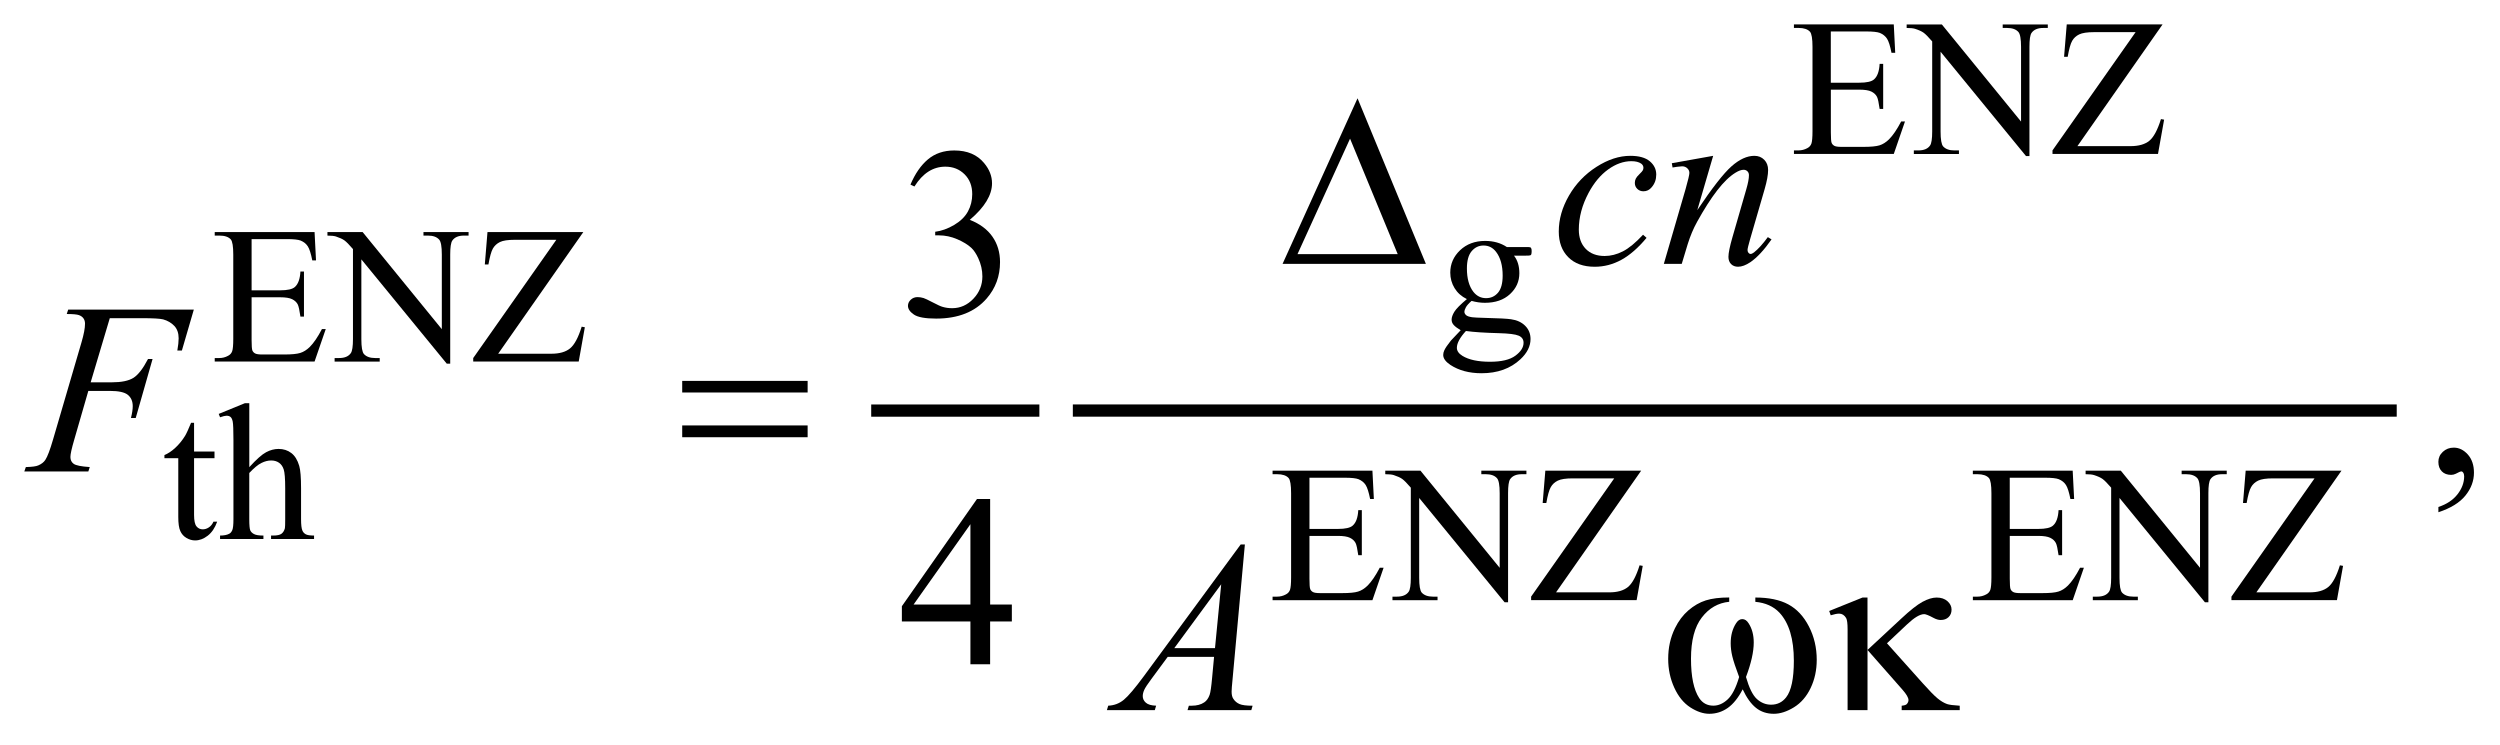<?xml version="1.0" encoding="UTF-8"?>
<!DOCTYPE svg PUBLIC '-//W3C//DTD SVG 1.0//EN'
          'http://www.w3.org/TR/2001/REC-SVG-20010904/DTD/svg10.dtd'>
<svg stroke-dasharray="none" shape-rendering="auto" xmlns="http://www.w3.org/2000/svg" font-family="'Dialog'" text-rendering="auto" width="161" fill-opacity="1" color-interpolation="auto" color-rendering="auto" preserveAspectRatio="xMidYMid meet" font-size="12px" viewBox="0 0 161 48" fill="black" xmlns:xlink="http://www.w3.org/1999/xlink" stroke="black" image-rendering="auto" stroke-miterlimit="10" stroke-linecap="square" stroke-linejoin="miter" font-style="normal" stroke-width="1" height="48" stroke-dashoffset="0" font-weight="normal" stroke-opacity="1"
><!--Generated by the Batik Graphics2D SVG Generator--><defs id="genericDefs"
  /><g
  ><defs id="defs1"
    ><clipPath clipPathUnits="userSpaceOnUse" id="clipPath1"
      ><path d="M-0.998 -1 L101.102 -1 L101.102 29.169 L-0.998 29.169 L-0.998 -1 Z"
      /></clipPath
      ><clipPath clipPathUnits="userSpaceOnUse" id="clipPath2"
      ><path d="M-46.217 -6.846 L-46.217 21.324 L53.886 21.324 L53.886 -6.846 Z"
      /></clipPath
    ></defs
    ><g stroke-width="0.5" transform="scale(1.576,1.576) translate(0.998,1) matrix(1,0,0,1,46.217,6.846)"
    ><line y2="8.932" fill="none" x1="-11.365" clip-path="url(#clipPath2)" x2="-4.993" y1="8.932"
    /></g
    ><g stroke-width="0.5" transform="matrix(1.576,0,0,1.576,74.4,12.363)"
    ><line y2="8.932" fill="none" x1="-3.119" clip-path="url(#clipPath2)" x2="50.479" y1="8.932"
    /></g
    ><g stroke-width="0.5" transform="matrix(1.576,0,0,1.576,74.4,12.363)"
    ><path d="M27.604 -6.557 L27.604 -4.465 L28.768 -4.465 C29.07 -4.465 29.271 -4.51 29.372 -4.602 C29.508 -4.722 29.583 -4.933 29.599 -5.234 L29.744 -5.234 L29.744 -3.392 L29.6 -3.392 C29.564 -3.65 29.528 -3.815 29.491 -3.888 C29.444 -3.979 29.368 -4.051 29.261 -4.103 C29.155 -4.155 28.99 -4.181 28.77 -4.181 L27.606 -4.181 L27.606 -2.436 C27.606 -2.202 27.617 -2.059 27.637 -2.008 C27.657 -1.957 27.695 -1.917 27.746 -1.887 C27.798 -1.857 27.897 -1.843 28.043 -1.843 L28.94 -1.843 C29.24 -1.843 29.458 -1.864 29.592 -1.905 C29.728 -1.947 29.858 -2.029 29.983 -2.151 C30.144 -2.312 30.309 -2.556 30.479 -2.881 L30.635 -2.881 L30.178 -1.554 L26.098 -1.554 L26.098 -1.699 L26.286 -1.699 C26.411 -1.699 26.529 -1.729 26.641 -1.789 C26.724 -1.831 26.781 -1.893 26.811 -1.976 C26.84 -2.059 26.856 -2.23 26.856 -2.487 L26.856 -5.926 C26.856 -6.261 26.822 -6.468 26.754 -6.547 C26.66 -6.651 26.504 -6.703 26.285 -6.703 L26.097 -6.703 L26.097 -6.847 L30.177 -6.847 L30.236 -5.688 L30.084 -5.688 C30.029 -5.967 29.969 -6.158 29.902 -6.262 C29.835 -6.366 29.737 -6.446 29.607 -6.5 C29.503 -6.539 29.32 -6.559 29.056 -6.559 L27.604 -6.559 Z" stroke="none" clip-path="url(#clipPath2)"
    /></g
    ><g stroke-width="0.5" transform="matrix(1.576,0,0,1.576,74.4,12.363)"
    ><path d="M30.704 -6.846 L32.141 -6.846 L35.378 -2.877 L35.378 -5.929 C35.378 -6.254 35.341 -6.457 35.269 -6.538 C35.172 -6.647 35.02 -6.702 34.812 -6.702 L34.628 -6.702 L34.628 -6.846 L36.471 -6.846 L36.471 -6.702 L36.283 -6.702 C36.059 -6.702 35.9 -6.634 35.806 -6.499 C35.749 -6.416 35.721 -6.226 35.721 -5.929 L35.721 -1.468 L35.58 -1.468 L32.09 -5.73 L32.09 -2.471 C32.09 -2.145 32.125 -1.943 32.195 -1.862 C32.295 -1.753 32.446 -1.698 32.652 -1.698 L32.84 -1.698 L32.84 -1.553 L30.997 -1.553 L30.997 -1.698 L31.181 -1.698 C31.408 -1.698 31.568 -1.765 31.661 -1.901 C31.718 -1.984 31.747 -2.174 31.747 -2.471 L31.747 -6.152 C31.593 -6.331 31.476 -6.45 31.397 -6.507 C31.317 -6.564 31.201 -6.617 31.047 -6.667 C30.972 -6.69 30.857 -6.702 30.703 -6.702 L30.703 -6.846 Z" stroke="none" clip-path="url(#clipPath2)"
    /></g
    ><g stroke-width="0.5" transform="matrix(1.576,0,0,1.576,74.4,12.363)"
    ><path d="M41.16 -6.846 L37.681 -1.873 L39.852 -1.873 C40.185 -1.873 40.441 -1.946 40.62 -2.092 C40.798 -2.238 40.956 -2.533 41.095 -2.978 L41.224 -2.955 L40.974 -1.554 L36.663 -1.554 L36.663 -1.699 L40.059 -6.531 L38.365 -6.531 C38.084 -6.531 37.881 -6.5 37.754 -6.439 C37.628 -6.378 37.532 -6.29 37.466 -6.174 C37.4 -6.058 37.339 -5.841 37.284 -5.524 L37.136 -5.524 L37.245 -6.847 L41.16 -6.847 Z" stroke="none" clip-path="url(#clipPath2)"
    /></g
    ><g stroke-width="0.5" transform="matrix(1.576,0,0,1.576,74.4,12.363)"
    ><path d="M12.733 4.377 C12.515 4.271 12.347 4.122 12.23 3.93 C12.113 3.738 12.054 3.527 12.054 3.296 C12.054 2.942 12.187 2.638 12.454 2.382 C12.722 2.128 13.063 2 13.479 2 C13.82 2 14.116 2.083 14.366 2.25 L15.123 2.25 C15.235 2.25 15.3 2.253 15.318 2.26 C15.337 2.266 15.349 2.277 15.357 2.293 C15.373 2.316 15.38 2.358 15.38 2.418 C15.38 2.486 15.373 2.533 15.36 2.559 C15.354 2.572 15.34 2.582 15.32 2.59 C15.3 2.598 15.235 2.602 15.123 2.602 L14.658 2.602 C14.804 2.79 14.877 3.029 14.877 3.32 C14.877 3.653 14.75 3.938 14.495 4.174 C14.239 4.411 13.897 4.529 13.468 4.529 C13.291 4.529 13.111 4.503 12.925 4.451 C12.811 4.55 12.734 4.637 12.693 4.711 C12.653 4.785 12.632 4.848 12.632 4.9 C12.632 4.944 12.653 4.987 12.696 5.029 C12.739 5.071 12.823 5.101 12.948 5.119 C13.021 5.129 13.203 5.139 13.495 5.146 C14.031 5.159 14.379 5.177 14.537 5.201 C14.779 5.235 14.973 5.325 15.117 5.47 C15.262 5.616 15.334 5.795 15.334 6.009 C15.334 6.303 15.196 6.58 14.92 6.837 C14.514 7.217 13.984 7.407 13.331 7.407 C12.829 7.407 12.404 7.293 12.059 7.067 C11.864 6.937 11.766 6.801 11.766 6.661 C11.766 6.599 11.78 6.537 11.809 6.474 C11.853 6.377 11.944 6.243 12.082 6.071 C12.1 6.048 12.232 5.907 12.48 5.65 C12.344 5.569 12.249 5.497 12.193 5.433 C12.136 5.37 12.109 5.297 12.109 5.217 C12.109 5.126 12.146 5.019 12.22 4.897 C12.295 4.774 12.466 4.601 12.733 4.377 ZM12.694 5.681 C12.572 5.814 12.48 5.937 12.418 6.052 C12.355 6.167 12.324 6.272 12.324 6.368 C12.324 6.493 12.399 6.603 12.55 6.696 C12.811 6.857 13.187 6.938 13.679 6.938 C14.148 6.938 14.493 6.855 14.715 6.69 C14.938 6.525 15.049 6.349 15.049 6.161 C15.049 6.026 14.983 5.93 14.85 5.872 C14.715 5.814 14.447 5.781 14.046 5.77 C13.46 5.755 13.01 5.725 12.694 5.681 ZM13.413 2.188 C13.221 2.188 13.059 2.265 12.929 2.418 C12.799 2.572 12.734 2.807 12.734 3.125 C12.734 3.536 12.823 3.855 13 4.082 C13.136 4.253 13.308 4.339 13.516 4.339 C13.714 4.339 13.876 4.265 14.004 4.117 C14.131 3.969 14.195 3.736 14.195 3.418 C14.195 3.004 14.105 2.68 13.925 2.446 C13.792 2.273 13.621 2.188 13.413 2.188 Z" stroke="none" clip-path="url(#clipPath2)"
    /></g
    ><g stroke-width="0.5" transform="matrix(1.576,0,0,1.576,74.4,12.363)"
    ><path d="M-36.927 1.927 L-36.927 4.019 L-35.763 4.019 C-35.461 4.019 -35.259 3.974 -35.158 3.882 C-35.023 3.762 -34.948 3.551 -34.932 3.25 L-34.787 3.25 L-34.787 5.092 L-34.932 5.092 C-34.968 4.834 -35.005 4.669 -35.041 4.596 C-35.088 4.505 -35.165 4.433 -35.271 4.381 C-35.378 4.329 -35.542 4.303 -35.763 4.303 L-36.927 4.303 L-36.927 6.048 C-36.927 6.282 -36.916 6.424 -36.896 6.475 C-36.875 6.526 -36.839 6.567 -36.787 6.596 C-36.735 6.626 -36.636 6.641 -36.49 6.641 L-35.592 6.641 C-35.293 6.641 -35.075 6.62 -34.94 6.578 C-34.805 6.537 -34.674 6.455 -34.549 6.332 C-34.388 6.171 -34.222 5.927 -34.053 5.602 L-33.897 5.602 L-34.354 6.929 L-38.434 6.929 L-38.434 6.786 L-38.246 6.786 C-38.121 6.786 -38.003 6.757 -37.891 6.696 C-37.808 6.655 -37.751 6.592 -37.721 6.508 C-37.691 6.425 -37.676 6.255 -37.676 5.997 L-37.676 2.559 C-37.676 2.224 -37.71 2.017 -37.778 1.938 C-37.872 1.834 -38.028 1.782 -38.246 1.782 L-38.434 1.782 L-38.434 1.638 L-34.354 1.638 L-34.295 2.797 L-34.447 2.797 C-34.502 2.518 -34.562 2.327 -34.629 2.223 C-34.696 2.119 -34.794 2.039 -34.924 1.985 C-35.028 1.946 -35.212 1.926 -35.474 1.926 L-36.927 1.926 Z" stroke="none" clip-path="url(#clipPath2)"
    /></g
    ><g stroke-width="0.5" transform="matrix(1.576,0,0,1.576,74.4,12.363)"
    ><path d="M-33.827 1.638 L-32.39 1.638 L-29.154 5.607 L-29.154 2.555 C-29.154 2.23 -29.19 2.027 -29.263 1.946 C-29.36 1.837 -29.512 1.782 -29.72 1.782 L-29.904 1.782 L-29.904 1.638 L-28.061 1.638 L-28.061 1.782 L-28.249 1.782 C-28.473 1.782 -28.631 1.85 -28.725 1.985 C-28.782 2.068 -28.811 2.258 -28.811 2.555 L-28.811 7.016 L-28.952 7.016 L-32.442 2.754 L-32.442 6.013 C-32.442 6.339 -32.407 6.542 -32.337 6.622 C-32.238 6.731 -32.086 6.786 -31.88 6.786 L-31.692 6.786 L-31.692 6.931 L-33.535 6.931 L-33.535 6.786 L-33.351 6.786 C-33.125 6.786 -32.965 6.719 -32.871 6.583 C-32.814 6.5 -32.785 6.31 -32.785 6.013 L-32.785 2.333 C-32.939 2.154 -33.055 2.035 -33.135 1.978 C-33.214 1.921 -33.331 1.868 -33.484 1.818 C-33.56 1.795 -33.674 1.783 -33.828 1.783 L-33.828 1.638 Z" stroke="none" clip-path="url(#clipPath2)"
    /></g
    ><g stroke-width="0.5" transform="matrix(1.576,0,0,1.576,74.4,12.363)"
    ><path d="M-23.372 1.638 L-26.851 6.61 L-24.68 6.61 C-24.347 6.61 -24.091 6.538 -23.913 6.391 C-23.735 6.245 -23.577 5.951 -23.439 5.505 L-23.31 5.528 L-23.56 6.929 L-27.871 6.929 L-27.871 6.786 L-24.475 1.954 L-26.169 1.954 C-26.45 1.954 -26.654 1.985 -26.78 2.046 C-26.904 2.107 -27 2.196 -27.067 2.311 C-27.133 2.427 -27.194 2.644 -27.249 2.961 L-27.397 2.961 L-27.288 1.638 L-23.372 1.638 Z" stroke="none" clip-path="url(#clipPath2)"
    /></g
    ><g stroke-width="0.5" transform="matrix(1.576,0,0,1.576,74.4,12.363)"
    ><path d="M-39.278 9.431 L-39.278 10.606 L-38.443 10.606 L-38.443 10.879 L-39.278 10.879 L-39.278 13.197 C-39.278 13.428 -39.245 13.585 -39.178 13.665 C-39.112 13.746 -39.027 13.786 -38.923 13.786 C-38.837 13.786 -38.754 13.76 -38.673 13.706 C-38.592 13.653 -38.53 13.574 -38.485 13.471 L-38.333 13.471 C-38.424 13.726 -38.553 13.917 -38.72 14.046 C-38.887 14.175 -39.058 14.239 -39.235 14.239 C-39.355 14.239 -39.472 14.206 -39.587 14.139 C-39.702 14.072 -39.786 13.978 -39.841 13.854 C-39.896 13.731 -39.923 13.541 -39.923 13.283 L-39.923 10.879 L-40.489 10.879 L-40.489 10.75 C-40.346 10.692 -40.199 10.596 -40.05 10.459 C-39.9 10.322 -39.767 10.16 -39.65 9.973 C-39.59 9.874 -39.507 9.694 -39.4 9.431 L-39.278 9.431 Z" stroke="none" clip-path="url(#clipPath2)"
    /></g
    ><g stroke-width="0.5" transform="matrix(1.576,0,0,1.576,74.4,12.363)"
    ><path d="M-37.021 8.63 L-37.021 11.245 C-36.732 10.928 -36.503 10.724 -36.334 10.635 C-36.165 10.545 -35.996 10.5 -35.827 10.5 C-35.624 10.5 -35.45 10.556 -35.304 10.668 C-35.158 10.779 -35.05 10.955 -34.98 11.194 C-34.931 11.361 -34.906 11.666 -34.906 12.108 L-34.906 13.373 C-34.906 13.599 -34.888 13.754 -34.851 13.837 C-34.825 13.9 -34.781 13.949 -34.719 13.985 C-34.656 14.022 -34.542 14.04 -34.375 14.04 L-34.375 14.181 L-36.132 14.181 L-36.132 14.04 L-36.05 14.04 C-35.883 14.04 -35.768 14.015 -35.703 13.964 C-35.638 13.913 -35.592 13.839 -35.566 13.739 C-35.558 13.698 -35.554 13.575 -35.554 13.373 L-35.554 12.108 C-35.554 11.717 -35.574 11.462 -35.615 11.338 C-35.655 11.216 -35.719 11.124 -35.808 11.064 C-35.896 11.002 -36.003 10.972 -36.128 10.972 C-36.255 10.972 -36.388 11.005 -36.526 11.074 C-36.664 11.141 -36.829 11.278 -37.022 11.483 L-37.022 13.373 C-37.022 13.617 -37.008 13.769 -36.981 13.829 C-36.954 13.89 -36.903 13.939 -36.829 13.979 C-36.755 14.02 -36.626 14.04 -36.444 14.04 L-36.444 14.181 L-38.216 14.181 L-38.216 14.04 C-38.057 14.04 -37.932 14.016 -37.841 13.966 C-37.789 13.941 -37.748 13.891 -37.716 13.818 C-37.685 13.746 -37.669 13.597 -37.669 13.374 L-37.669 10.138 C-37.669 9.73 -37.679 9.479 -37.698 9.385 C-37.717 9.291 -37.747 9.228 -37.788 9.194 C-37.828 9.16 -37.882 9.143 -37.95 9.143 C-38.005 9.143 -38.094 9.164 -38.216 9.206 L-38.271 9.069 L-37.201 8.631 L-37.021 8.631 Z" stroke="none" clip-path="url(#clipPath2)"
    /></g
    ><g stroke-width="0.5" transform="matrix(1.576,0,0,1.576,74.4,12.363)"
    ><path d="M6.3 11.677 L6.3 13.769 L7.464 13.769 C7.766 13.769 7.967 13.724 8.068 13.632 C8.204 13.513 8.279 13.302 8.295 13 L8.44 13 L8.44 14.842 L8.295 14.842 C8.259 14.585 8.223 14.42 8.186 14.347 C8.139 14.256 8.063 14.184 7.956 14.132 C7.85 14.08 7.685 14.054 7.465 14.054 L6.3 14.054 L6.3 15.799 C6.3 16.033 6.311 16.175 6.331 16.226 C6.351 16.277 6.389 16.318 6.44 16.347 C6.492 16.377 6.591 16.392 6.737 16.392 L7.634 16.392 C7.934 16.392 8.152 16.371 8.286 16.329 C8.422 16.288 8.552 16.206 8.677 16.083 C8.838 15.922 9.003 15.679 9.173 15.354 L9.33 15.354 L8.873 16.681 L4.793 16.681 L4.793 16.536 L4.98 16.536 C5.105 16.536 5.223 16.507 5.335 16.446 C5.418 16.405 5.475 16.342 5.505 16.258 C5.534 16.175 5.55 16.005 5.55 15.747 L5.55 12.31 C5.55 11.974 5.516 11.767 5.448 11.689 C5.354 11.585 5.198 11.533 4.979 11.533 L4.793 11.533 L4.793 11.388 L8.873 11.388 L8.932 12.547 L8.779 12.547 C8.724 12.269 8.664 12.077 8.597 11.974 C8.531 11.87 8.432 11.79 8.302 11.736 C8.198 11.697 8.015 11.677 7.751 11.677 L6.3 11.677 Z" stroke="none" clip-path="url(#clipPath2)"
    /></g
    ><g stroke-width="0.5" transform="matrix(1.576,0,0,1.576,74.4,12.363)"
    ><path d="M9.399 11.388 L10.836 11.388 L14.073 15.358 L14.073 12.306 C14.073 11.98 14.036 11.778 13.964 11.697 C13.867 11.588 13.715 11.533 13.507 11.533 L13.323 11.533 L13.323 11.388 L15.166 11.388 L15.166 11.533 L14.978 11.533 C14.754 11.533 14.595 11.6 14.501 11.736 C14.444 11.819 14.416 12.009 14.416 12.306 L14.416 16.767 L14.275 16.767 L10.784 12.504 L10.784 15.764 C10.784 16.089 10.819 16.292 10.889 16.372 C10.989 16.481 11.14 16.536 11.346 16.536 L11.534 16.536 L11.534 16.681 L9.692 16.681 L9.692 16.536 L9.876 16.536 C10.103 16.536 10.263 16.469 10.356 16.333 C10.413 16.25 10.442 16.061 10.442 15.764 L10.442 12.083 C10.288 11.903 10.171 11.785 10.092 11.728 C10.012 11.67 9.896 11.618 9.742 11.568 C9.667 11.545 9.552 11.533 9.398 11.533 L9.398 11.388 Z" stroke="none" clip-path="url(#clipPath2)"
    /></g
    ><g stroke-width="0.5" transform="matrix(1.576,0,0,1.576,74.4,12.363)"
    ><path d="M19.855 11.388 L16.376 16.361 L18.547 16.361 C18.88 16.361 19.136 16.289 19.315 16.142 C19.493 15.996 19.651 15.702 19.79 15.256 L19.919 15.279 L19.669 16.68 L15.358 16.68 L15.358 16.535 L18.754 11.703 L17.06 11.703 C16.779 11.703 16.576 11.733 16.449 11.795 C16.323 11.857 16.227 11.944 16.161 12.061 C16.095 12.176 16.034 12.393 15.979 12.71 L15.83 12.71 L15.939 11.387 L19.855 11.387 Z" stroke="none" clip-path="url(#clipPath2)"
    /></g
    ><g stroke-width="0.5" transform="matrix(1.576,0,0,1.576,74.4,12.363)"
    ><path d="M34.916 11.677 L34.916 13.769 L36.08 13.769 C36.382 13.769 36.583 13.724 36.684 13.632 C36.82 13.513 36.895 13.302 36.911 13 L37.056 13 L37.056 14.842 L36.911 14.842 C36.875 14.585 36.839 14.42 36.802 14.347 C36.755 14.256 36.679 14.184 36.572 14.132 C36.466 14.08 36.301 14.054 36.081 14.054 L34.917 14.054 L34.917 15.799 C34.917 16.033 34.928 16.175 34.948 16.226 C34.968 16.277 35.006 16.318 35.057 16.347 C35.109 16.377 35.208 16.392 35.354 16.392 L36.251 16.392 C36.551 16.392 36.769 16.371 36.903 16.329 C37.039 16.288 37.169 16.206 37.294 16.083 C37.455 15.922 37.62 15.679 37.79 15.354 L37.946 15.354 L37.489 16.681 L33.409 16.681 L33.409 16.536 L33.597 16.536 C33.722 16.536 33.84 16.507 33.952 16.446 C34.035 16.405 34.092 16.342 34.122 16.258 C34.151 16.175 34.167 16.005 34.167 15.747 L34.167 12.31 C34.167 11.974 34.133 11.767 34.065 11.689 C33.971 11.585 33.815 11.533 33.596 11.533 L33.408 11.533 L33.408 11.388 L37.488 11.388 L37.547 12.547 L37.395 12.547 C37.34 12.269 37.28 12.077 37.213 11.974 C37.147 11.87 37.048 11.79 36.918 11.736 C36.814 11.697 36.631 11.677 36.367 11.677 L34.916 11.677 Z" stroke="none" clip-path="url(#clipPath2)"
    /></g
    ><g stroke-width="0.5" transform="matrix(1.576,0,0,1.576,74.4,12.363)"
    ><path d="M38.017 11.388 L39.454 11.388 L42.691 15.358 L42.691 12.306 C42.691 11.98 42.654 11.778 42.582 11.697 C42.485 11.588 42.333 11.533 42.125 11.533 L41.94 11.533 L41.94 11.388 L43.783 11.388 L43.783 11.533 L43.595 11.533 C43.371 11.533 43.212 11.6 43.118 11.736 C43.061 11.819 43.033 12.009 43.033 12.306 L43.033 16.767 L42.892 16.767 L39.401 12.504 L39.401 15.764 C39.401 16.089 39.436 16.292 39.506 16.372 C39.606 16.481 39.757 16.536 39.963 16.536 L40.151 16.536 L40.151 16.681 L38.31 16.681 L38.31 16.536 L38.494 16.536 C38.721 16.536 38.881 16.469 38.974 16.333 C39.031 16.25 39.06 16.061 39.06 15.764 L39.06 12.083 C38.906 11.903 38.789 11.785 38.71 11.728 C38.63 11.67 38.514 11.618 38.36 11.568 C38.285 11.545 38.17 11.533 38.016 11.533 L38.016 11.388 Z" stroke="none" clip-path="url(#clipPath2)"
    /></g
    ><g stroke-width="0.5" transform="matrix(1.576,0,0,1.576,74.4,12.363)"
    ><path d="M48.472 11.388 L44.993 16.361 L47.164 16.361 C47.497 16.361 47.753 16.289 47.932 16.142 C48.11 15.996 48.268 15.702 48.407 15.256 L48.536 15.279 L48.286 16.68 L43.975 16.68 L43.975 16.535 L47.371 11.703 L45.677 11.703 C45.396 11.703 45.193 11.733 45.066 11.795 C44.94 11.857 44.844 11.944 44.778 12.061 C44.712 12.176 44.651 12.393 44.596 12.71 L44.448 12.71 L44.557 11.387 L48.472 11.387 Z" stroke="none" clip-path="url(#clipPath2)"
    /></g
    ><g stroke-width="0.5" transform="matrix(1.576,0,0,1.576,74.4,12.363)"
    ><path d="M-10.004 -0.301 C-9.815 -0.747 -9.577 -1.091 -9.289 -1.333 C-9.001 -1.575 -8.643 -1.696 -8.213 -1.696 C-7.683 -1.696 -7.276 -1.524 -6.993 -1.179 C-6.778 -0.922 -6.671 -0.647 -6.671 -0.354 C-6.671 0.127 -6.974 0.625 -7.579 1.139 C-7.172 1.299 -6.865 1.526 -6.657 1.822 C-6.449 2.118 -6.344 2.466 -6.344 2.866 C-6.344 3.438 -6.526 3.934 -6.891 4.354 C-7.366 4.9 -8.054 5.174 -8.955 5.174 C-9.401 5.174 -9.704 5.118 -9.865 5.008 C-10.026 4.898 -10.106 4.779 -10.106 4.652 C-10.106 4.558 -10.068 4.475 -9.992 4.403 C-9.915 4.332 -9.824 4.296 -9.716 4.296 C-9.634 4.296 -9.551 4.309 -9.467 4.335 C-9.412 4.352 -9.286 4.411 -9.091 4.513 C-8.896 4.616 -8.761 4.677 -8.686 4.696 C-8.565 4.732 -8.437 4.749 -8.3 4.749 C-7.968 4.749 -7.679 4.621 -7.434 4.364 C-7.189 4.107 -7.065 3.803 -7.065 3.452 C-7.065 3.195 -7.122 2.944 -7.236 2.701 C-7.321 2.519 -7.414 2.381 -7.514 2.286 C-7.654 2.156 -7.846 2.038 -8.09 1.932 C-8.334 1.827 -8.583 1.773 -8.837 1.773 L-8.993 1.773 L-8.993 1.626 C-8.736 1.593 -8.478 1.501 -8.219 1.348 C-7.961 1.195 -7.773 1.012 -7.656 0.797 C-7.539 0.582 -7.48 0.346 -7.48 0.089 C-7.48 -0.246 -7.585 -0.517 -7.795 -0.724 C-8.005 -0.931 -8.266 -1.034 -8.578 -1.034 C-9.082 -1.034 -9.504 -0.764 -9.842 -0.224 L-10.004 -0.301 Z" stroke="none" clip-path="url(#clipPath2)"
    /></g
    ><g stroke-width="0.5" transform="matrix(1.576,0,0,1.576,74.4,12.363)"
    ><path d="M52.432 13.087 L52.432 12.872 C52.767 12.762 53.027 12.59 53.21 12.357 C53.393 12.124 53.485 11.878 53.485 11.618 C53.485 11.556 53.47 11.504 53.441 11.462 C53.419 11.433 53.396 11.418 53.373 11.418 C53.338 11.418 53.26 11.45 53.139 11.516 C53.08 11.545 53.019 11.56 52.953 11.56 C52.794 11.56 52.667 11.513 52.573 11.418 C52.478 11.323 52.431 11.193 52.431 11.027 C52.431 10.868 52.492 10.731 52.614 10.618 C52.736 10.504 52.885 10.447 53.06 10.447 C53.275 10.447 53.466 10.541 53.634 10.727 C53.801 10.915 53.885 11.163 53.885 11.471 C53.885 11.806 53.769 12.117 53.536 12.406 C53.304 12.694 52.936 12.921 52.432 13.087 Z" stroke="none" clip-path="url(#clipPath2)"
    /></g
    ><g stroke-width="0.5" transform="matrix(1.576,0,0,1.576,74.4,12.363)"
    ><path d="M-5.861 16.859 L-5.861 17.551 L-6.749 17.551 L-6.749 19.298 L-7.554 19.298 L-7.554 17.551 L-10.355 17.551 L-10.355 16.927 L-7.285 12.545 L-6.748 12.545 L-6.748 16.858 L-5.861 16.858 ZM-7.554 16.859 L-7.554 13.576 L-9.877 16.859 L-7.554 16.859 Z" stroke="none" clip-path="url(#clipPath2)"
    /></g
    ><g stroke-width="0.5" transform="matrix(1.576,0,0,1.576,74.4,12.363)"
    ><path d="M20.075 1.875 C19.737 2.281 19.395 2.58 19.051 2.77 C18.705 2.96 18.341 3.056 17.957 3.056 C17.495 3.056 17.135 2.926 16.876 2.665 C16.617 2.405 16.488 2.055 16.488 1.616 C16.488 1.118 16.627 0.629 16.905 0.148 C17.183 -0.333 17.557 -0.725 18.028 -1.026 C18.498 -1.327 18.959 -1.477 19.411 -1.477 C19.765 -1.477 20.031 -1.403 20.207 -1.255 C20.383 -1.107 20.471 -0.926 20.471 -0.711 C20.471 -0.509 20.409 -0.337 20.285 -0.194 C20.194 -0.083 20.082 -0.028 19.948 -0.028 C19.847 -0.028 19.763 -0.061 19.697 -0.126 C19.63 -0.191 19.596 -0.272 19.596 -0.37 C19.596 -0.432 19.609 -0.489 19.633 -0.54 C19.657 -0.592 19.707 -0.655 19.784 -0.728 C19.86 -0.801 19.906 -0.854 19.923 -0.887 C19.94 -0.919 19.947 -0.953 19.947 -0.99 C19.947 -1.058 19.916 -1.115 19.854 -1.16 C19.759 -1.225 19.626 -1.258 19.454 -1.258 C19.136 -1.258 18.82 -1.146 18.508 -0.922 C18.195 -0.697 17.929 -0.379 17.707 0.035 C17.44 0.536 17.307 1.037 17.307 1.537 C17.307 1.869 17.402 2.132 17.59 2.325 C17.778 2.518 18.036 2.616 18.361 2.616 C18.611 2.616 18.859 2.553 19.105 2.428 C19.351 2.303 19.626 2.076 19.932 1.747 L20.075 1.875 Z" stroke="none" clip-path="url(#clipPath2)"
    /></g
    ><g stroke-width="0.5" transform="matrix(1.576,0,0,1.576,74.4,12.363)"
    ><path d="M22.797 -1.477 L22.148 0.743 C22.756 -0.165 23.222 -0.761 23.546 -1.048 C23.869 -1.334 24.181 -1.477 24.481 -1.477 C24.644 -1.477 24.778 -1.423 24.883 -1.316 C24.989 -1.209 25.042 -1.069 25.042 -0.897 C25.042 -0.702 24.994 -0.441 24.9 -0.116 L24.304 1.938 C24.236 2.175 24.201 2.32 24.201 2.372 C24.201 2.417 24.214 2.455 24.24 2.487 C24.266 2.518 24.294 2.533 24.323 2.533 C24.362 2.533 24.409 2.512 24.465 2.47 C24.638 2.333 24.826 2.125 25.031 1.845 L25.182 1.938 C24.879 2.371 24.593 2.679 24.323 2.865 C24.135 2.992 23.966 3.055 23.815 3.055 C23.695 3.055 23.599 3.018 23.528 2.945 C23.456 2.872 23.421 2.774 23.421 2.65 C23.421 2.494 23.476 2.226 23.586 1.845 L24.152 -0.116 C24.223 -0.36 24.259 -0.55 24.259 -0.687 C24.259 -0.752 24.238 -0.805 24.196 -0.846 C24.154 -0.887 24.102 -0.907 24.04 -0.907 C23.949 -0.907 23.84 -0.868 23.713 -0.79 C23.473 -0.644 23.222 -0.402 22.962 -0.065 C22.701 0.271 22.427 0.702 22.137 1.226 C21.985 1.502 21.858 1.805 21.756 2.133 L21.513 2.938 L20.781 2.938 L21.669 -0.116 C21.773 -0.484 21.825 -0.705 21.825 -0.78 C21.825 -0.851 21.797 -0.914 21.74 -0.968 C21.683 -1.022 21.612 -1.049 21.528 -1.049 C21.489 -1.049 21.421 -1.042 21.323 -1.029 L21.137 -1 L21.108 -1.175 L22.797 -1.477 Z" stroke="none" clip-path="url(#clipPath2)"
    /></g
    ><g stroke-width="0.5" transform="matrix(1.576,0,0,1.576,74.4,12.363)"
    ><path d="M-42.722 5.158 L-43.503 7.778 L-42.634 7.778 C-42.244 7.778 -41.952 7.717 -41.758 7.597 C-41.565 7.477 -41.365 7.22 -41.16 6.826 L-40.974 6.826 L-41.662 9.236 L-41.857 9.236 C-41.808 9.041 -41.784 8.88 -41.784 8.753 C-41.784 8.555 -41.85 8.401 -41.982 8.292 C-42.114 8.183 -42.36 8.129 -42.721 8.129 L-43.599 8.129 L-44.175 10.124 C-44.279 10.478 -44.331 10.715 -44.331 10.831 C-44.331 10.952 -44.286 11.045 -44.197 11.109 C-44.108 11.174 -43.889 11.218 -43.54 11.241 L-43.599 11.422 L-46.215 11.422 L-46.152 11.241 C-45.898 11.235 -45.729 11.212 -45.644 11.173 C-45.514 11.118 -45.418 11.043 -45.356 10.948 C-45.268 10.815 -45.164 10.54 -45.043 10.124 L-43.876 6.138 C-43.782 5.816 -43.734 5.564 -43.734 5.382 C-43.734 5.298 -43.755 5.225 -43.797 5.165 C-43.839 5.105 -43.902 5.06 -43.985 5.031 C-44.068 5.002 -44.233 4.987 -44.481 4.987 L-44.422 4.807 L-39.288 4.807 L-39.776 6.48 L-39.962 6.48 C-39.926 6.278 -39.908 6.112 -39.908 5.982 C-39.908 5.767 -39.968 5.597 -40.086 5.472 C-40.205 5.347 -40.357 5.258 -40.542 5.206 C-40.672 5.174 -40.963 5.157 -41.416 5.157 L-42.722 5.157 Z" stroke="none" clip-path="url(#clipPath2)"
    /></g
    ><g stroke-width="0.5" transform="matrix(1.576,0,0,1.576,74.4,12.363)"
    ><path d="M3.661 14.406 L3.158 19.91 C3.132 20.167 3.119 20.336 3.119 20.418 C3.119 20.548 3.143 20.647 3.192 20.715 C3.254 20.81 3.338 20.88 3.443 20.925 C3.548 20.971 3.727 20.993 3.977 20.993 L3.924 21.174 L1.318 21.174 L1.372 20.993 L1.484 20.993 C1.695 20.993 1.868 20.948 2.001 20.856 C2.096 20.794 2.169 20.692 2.221 20.549 C2.257 20.447 2.291 20.21 2.324 19.836 L2.402 18.997 L0.508 18.997 L-0.165 19.909 C-0.318 20.114 -0.414 20.262 -0.453 20.35 C-0.492 20.44 -0.512 20.524 -0.512 20.601 C-0.512 20.705 -0.47 20.795 -0.385 20.87 C-0.301 20.945 -0.16 20.986 0.034 20.992 L-0.019 21.173 L-1.977 21.173 L-1.923 20.992 C-1.682 20.982 -1.47 20.902 -1.286 20.751 C-1.102 20.6 -0.828 20.276 -0.464 19.782 L3.489 14.405 L3.661 14.405 ZM2.694 16.031 L0.776 18.641 L2.44 18.641 L2.694 16.031 Z" stroke="none" clip-path="url(#clipPath2)"
    /></g
    ><g stroke-width="0.5" transform="matrix(1.576,0,0,1.576,74.4,12.363)"
    ><path d="M11.058 2.939 L5.201 2.939 L8.265 -3.828 L11.058 2.939 ZM9.906 2.539 L7.959 -2.179 L5.812 2.539 L9.906 2.539 Z" stroke="none" clip-path="url(#clipPath2)"
    /></g
    ><g stroke-width="0.5" transform="matrix(1.576,0,0,1.576,74.4,12.363)"
    ><path d="M-19.331 7.72 L-14.206 7.72 L-14.206 8.194 L-19.331 8.194 L-19.331 7.72 ZM-19.331 9.54 L-14.206 9.54 L-14.206 10.022 L-19.331 10.022 L-19.331 9.54 Z" stroke="none" clip-path="url(#clipPath2)"
    /></g
    ><g stroke-width="0.5" transform="matrix(1.576,0,0,1.576,74.4,12.363)"
    ><path d="M24.52 16.748 L24.52 16.572 C25.07 16.572 25.519 16.665 25.867 16.852 C26.216 17.04 26.496 17.34 26.709 17.754 C26.923 18.169 27.029 18.623 27.029 19.118 C27.029 19.537 26.946 19.921 26.78 20.269 C26.614 20.617 26.387 20.879 26.099 21.057 C25.811 21.234 25.536 21.323 25.277 21.323 C24.99 21.323 24.747 21.242 24.545 21.079 C24.343 20.917 24.162 20.664 24.003 20.323 C23.824 20.668 23.622 20.921 23.396 21.082 C23.169 21.242 22.917 21.323 22.637 21.323 C22.393 21.323 22.135 21.236 21.864 21.062 C21.593 20.887 21.374 20.62 21.208 20.256 C21.042 19.894 20.959 19.501 20.959 19.078 C20.959 18.619 21.052 18.201 21.237 17.824 C21.38 17.531 21.563 17.289 21.786 17.096 C22.009 16.905 22.245 16.769 22.496 16.689 C22.747 16.61 23.065 16.57 23.453 16.57 L23.453 16.746 C23 16.791 22.627 17.005 22.333 17.388 C22.038 17.77 21.891 18.331 21.891 19.074 C21.891 19.805 22.003 20.343 22.228 20.683 C22.365 20.888 22.557 20.991 22.804 20.991 C23.009 20.991 23.203 20.907 23.387 20.737 C23.571 20.568 23.728 20.262 23.858 19.82 C23.715 19.439 23.622 19.157 23.578 18.971 C23.534 18.785 23.513 18.608 23.513 18.439 C23.513 18.124 23.585 17.852 23.732 17.625 C23.804 17.511 23.888 17.454 23.986 17.454 C24.088 17.454 24.174 17.511 24.245 17.625 C24.385 17.84 24.455 18.102 24.455 18.41 C24.455 18.788 24.35 19.258 24.138 19.82 C24.265 20.265 24.414 20.566 24.584 20.72 C24.755 20.874 24.948 20.951 25.163 20.951 C25.417 20.951 25.621 20.852 25.777 20.653 C25.989 20.386 26.094 19.887 26.094 19.156 C26.094 18.267 25.898 17.612 25.504 17.189 C25.263 16.935 24.936 16.787 24.52 16.748 Z" stroke="none" clip-path="url(#clipPath2)"
    /></g
    ><g stroke-width="0.5" transform="matrix(1.576,0,0,1.576,74.4,12.363)"
    ><path d="M29.103 16.573 L29.103 18.715 L30.484 17.432 C30.842 17.097 31.13 16.87 31.346 16.751 C31.562 16.633 31.756 16.573 31.929 16.573 C32.111 16.573 32.258 16.623 32.37 16.721 C32.482 16.821 32.538 16.935 32.538 17.065 C32.538 17.192 32.498 17.294 32.416 17.373 C32.335 17.451 32.228 17.49 32.095 17.49 C32.003 17.49 31.905 17.461 31.797 17.402 C31.609 17.301 31.483 17.251 31.421 17.251 C31.248 17.251 31.014 17.391 30.718 17.671 L29.899 18.442 L31.358 20.072 C31.625 20.371 31.826 20.577 31.961 20.689 C32.096 20.801 32.228 20.88 32.355 20.925 C32.439 20.954 32.612 20.978 32.872 20.993 L32.872 21.174 L30.5 21.174 L30.5 20.993 C30.602 20.983 30.67 20.963 30.705 20.93 C30.754 20.878 30.778 20.823 30.778 20.764 C30.778 20.666 30.697 20.526 30.534 20.34 L29.104 18.715 L29.104 21.174 L28.29 21.174 L28.29 17.87 C28.29 17.636 28.27 17.482 28.231 17.411 C28.159 17.291 28.063 17.23 27.943 17.23 C27.861 17.23 27.748 17.253 27.601 17.298 L27.538 17.122 L28.904 16.571 L29.103 16.571 Z" stroke="none" clip-path="url(#clipPath2)"
    /></g
  ></g
></svg
>

